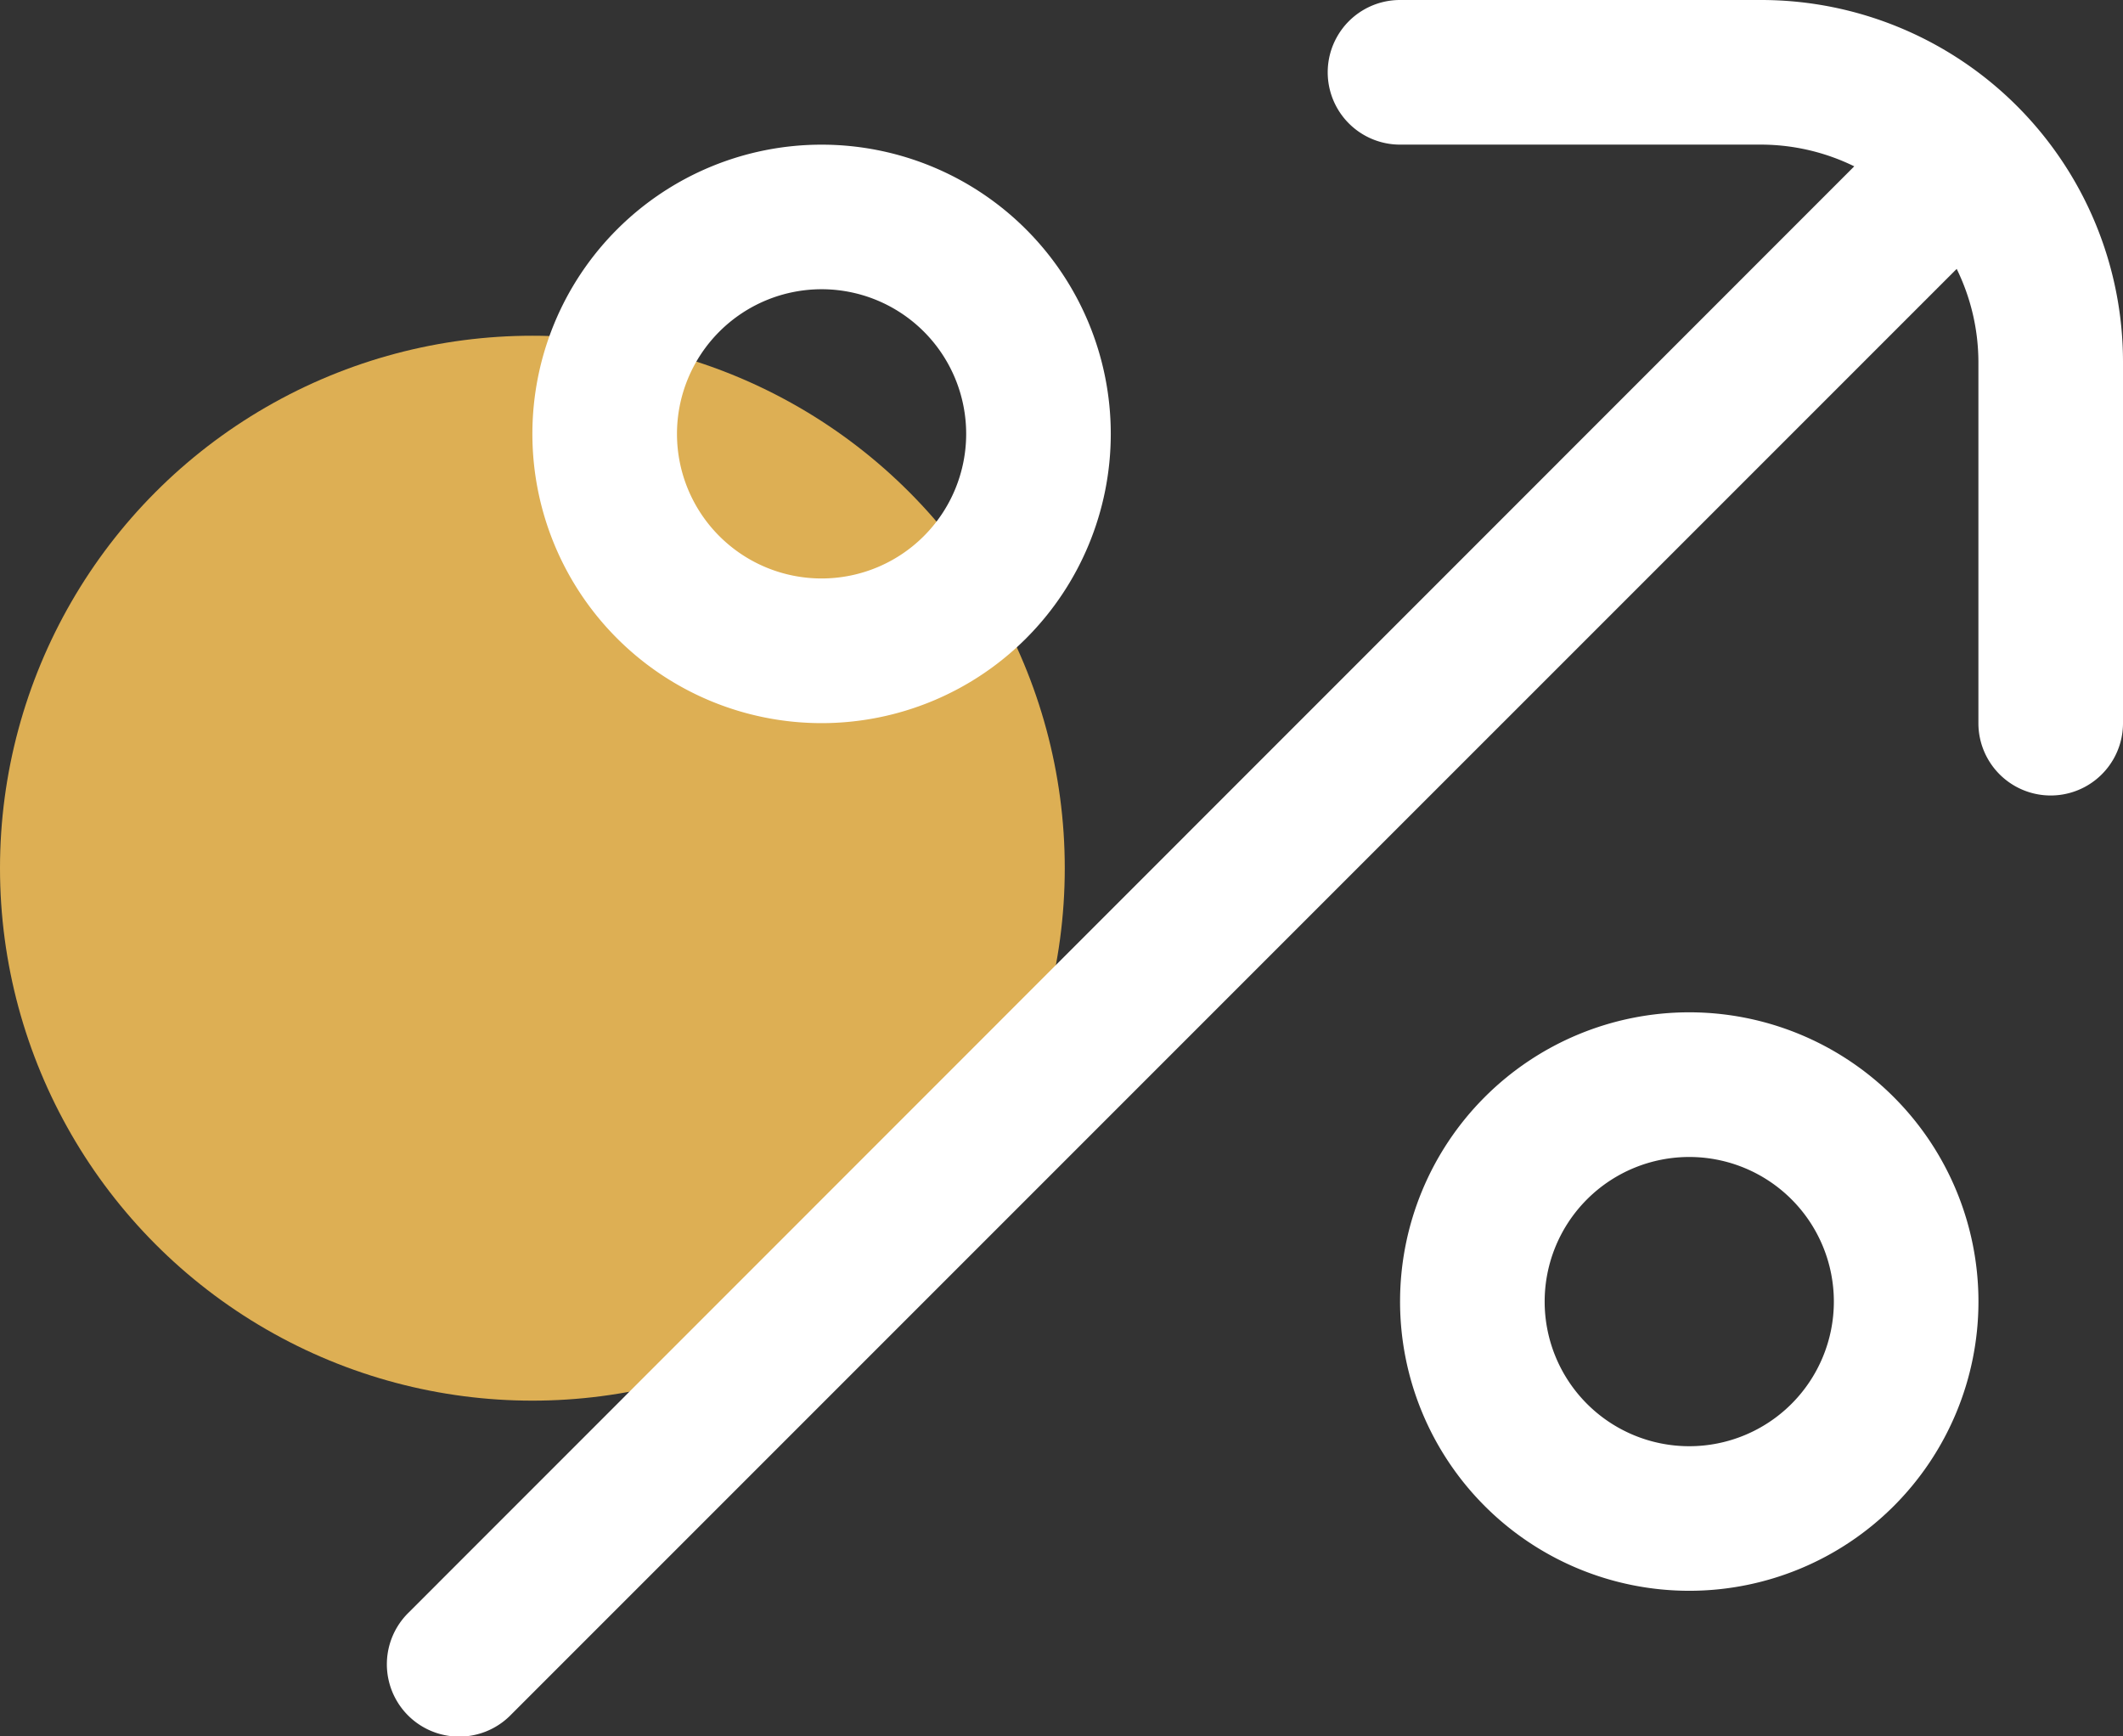 <svg id="Group_1127" data-name="Group 1127" xmlns="http://www.w3.org/2000/svg" width="43.518" height="35.588" viewBox="0 0 43.518 35.588">
  <rect x="0" y="0" width="43.518" height="35.588" fill="#333333" stroke="none"/>
  <g id="Group_1018" data-name="Group 1018" transform="translate(0 0)">
    <ellipse id="Ellipse_285" data-name="Ellipse 285" cx="10.913" cy="10.913" rx="10.913" ry="10.913" transform="translate(0 6.881)" fill="#ddaf54"/>
    <g id="Group_1017" data-name="Group 1017" transform="translate(7.931 0)">
      <path id="Path_484" data-name="Path 484" d="M250.918,43.956h-7.411a1.482,1.482,0,1,0,0,2.964h7.411a4.358,4.358,0,0,1,1.9.445L223.192,77a1.482,1.482,0,1,0,2.059,2.133l.037-.037,29.63-29.629a4.358,4.358,0,0,1,.445,1.9v7.411a1.482,1.482,0,0,0,2.964,0V51.366A7.419,7.419,0,0,0,250.918,43.956Z" transform="translate(-222.74 -43.956)" fill="#fff"/>
      <path id="Path_485" data-name="Path 485" d="M231.087,58.217a5.928,5.928,0,1,0-5.928-5.928A5.929,5.929,0,0,0,231.087,58.217Zm0-8.893a2.964,2.964,0,1,1-2.964,2.965A2.966,2.966,0,0,1,231.087,49.324Z" transform="translate(-222.177 -43.396)" fill="#fff"/>
      <path id="Path_486" data-name="Path 486" d="M245.513,60.785a5.928,5.928,0,1,0,5.928,5.929A5.929,5.929,0,0,0,245.513,60.785Zm0,8.893a2.964,2.964,0,1,1,2.964-2.964A2.964,2.964,0,0,1,245.513,69.678Z" transform="translate(-218.817 -40.037)" fill="#fff"/>
    </g>
  </g>
</svg>
